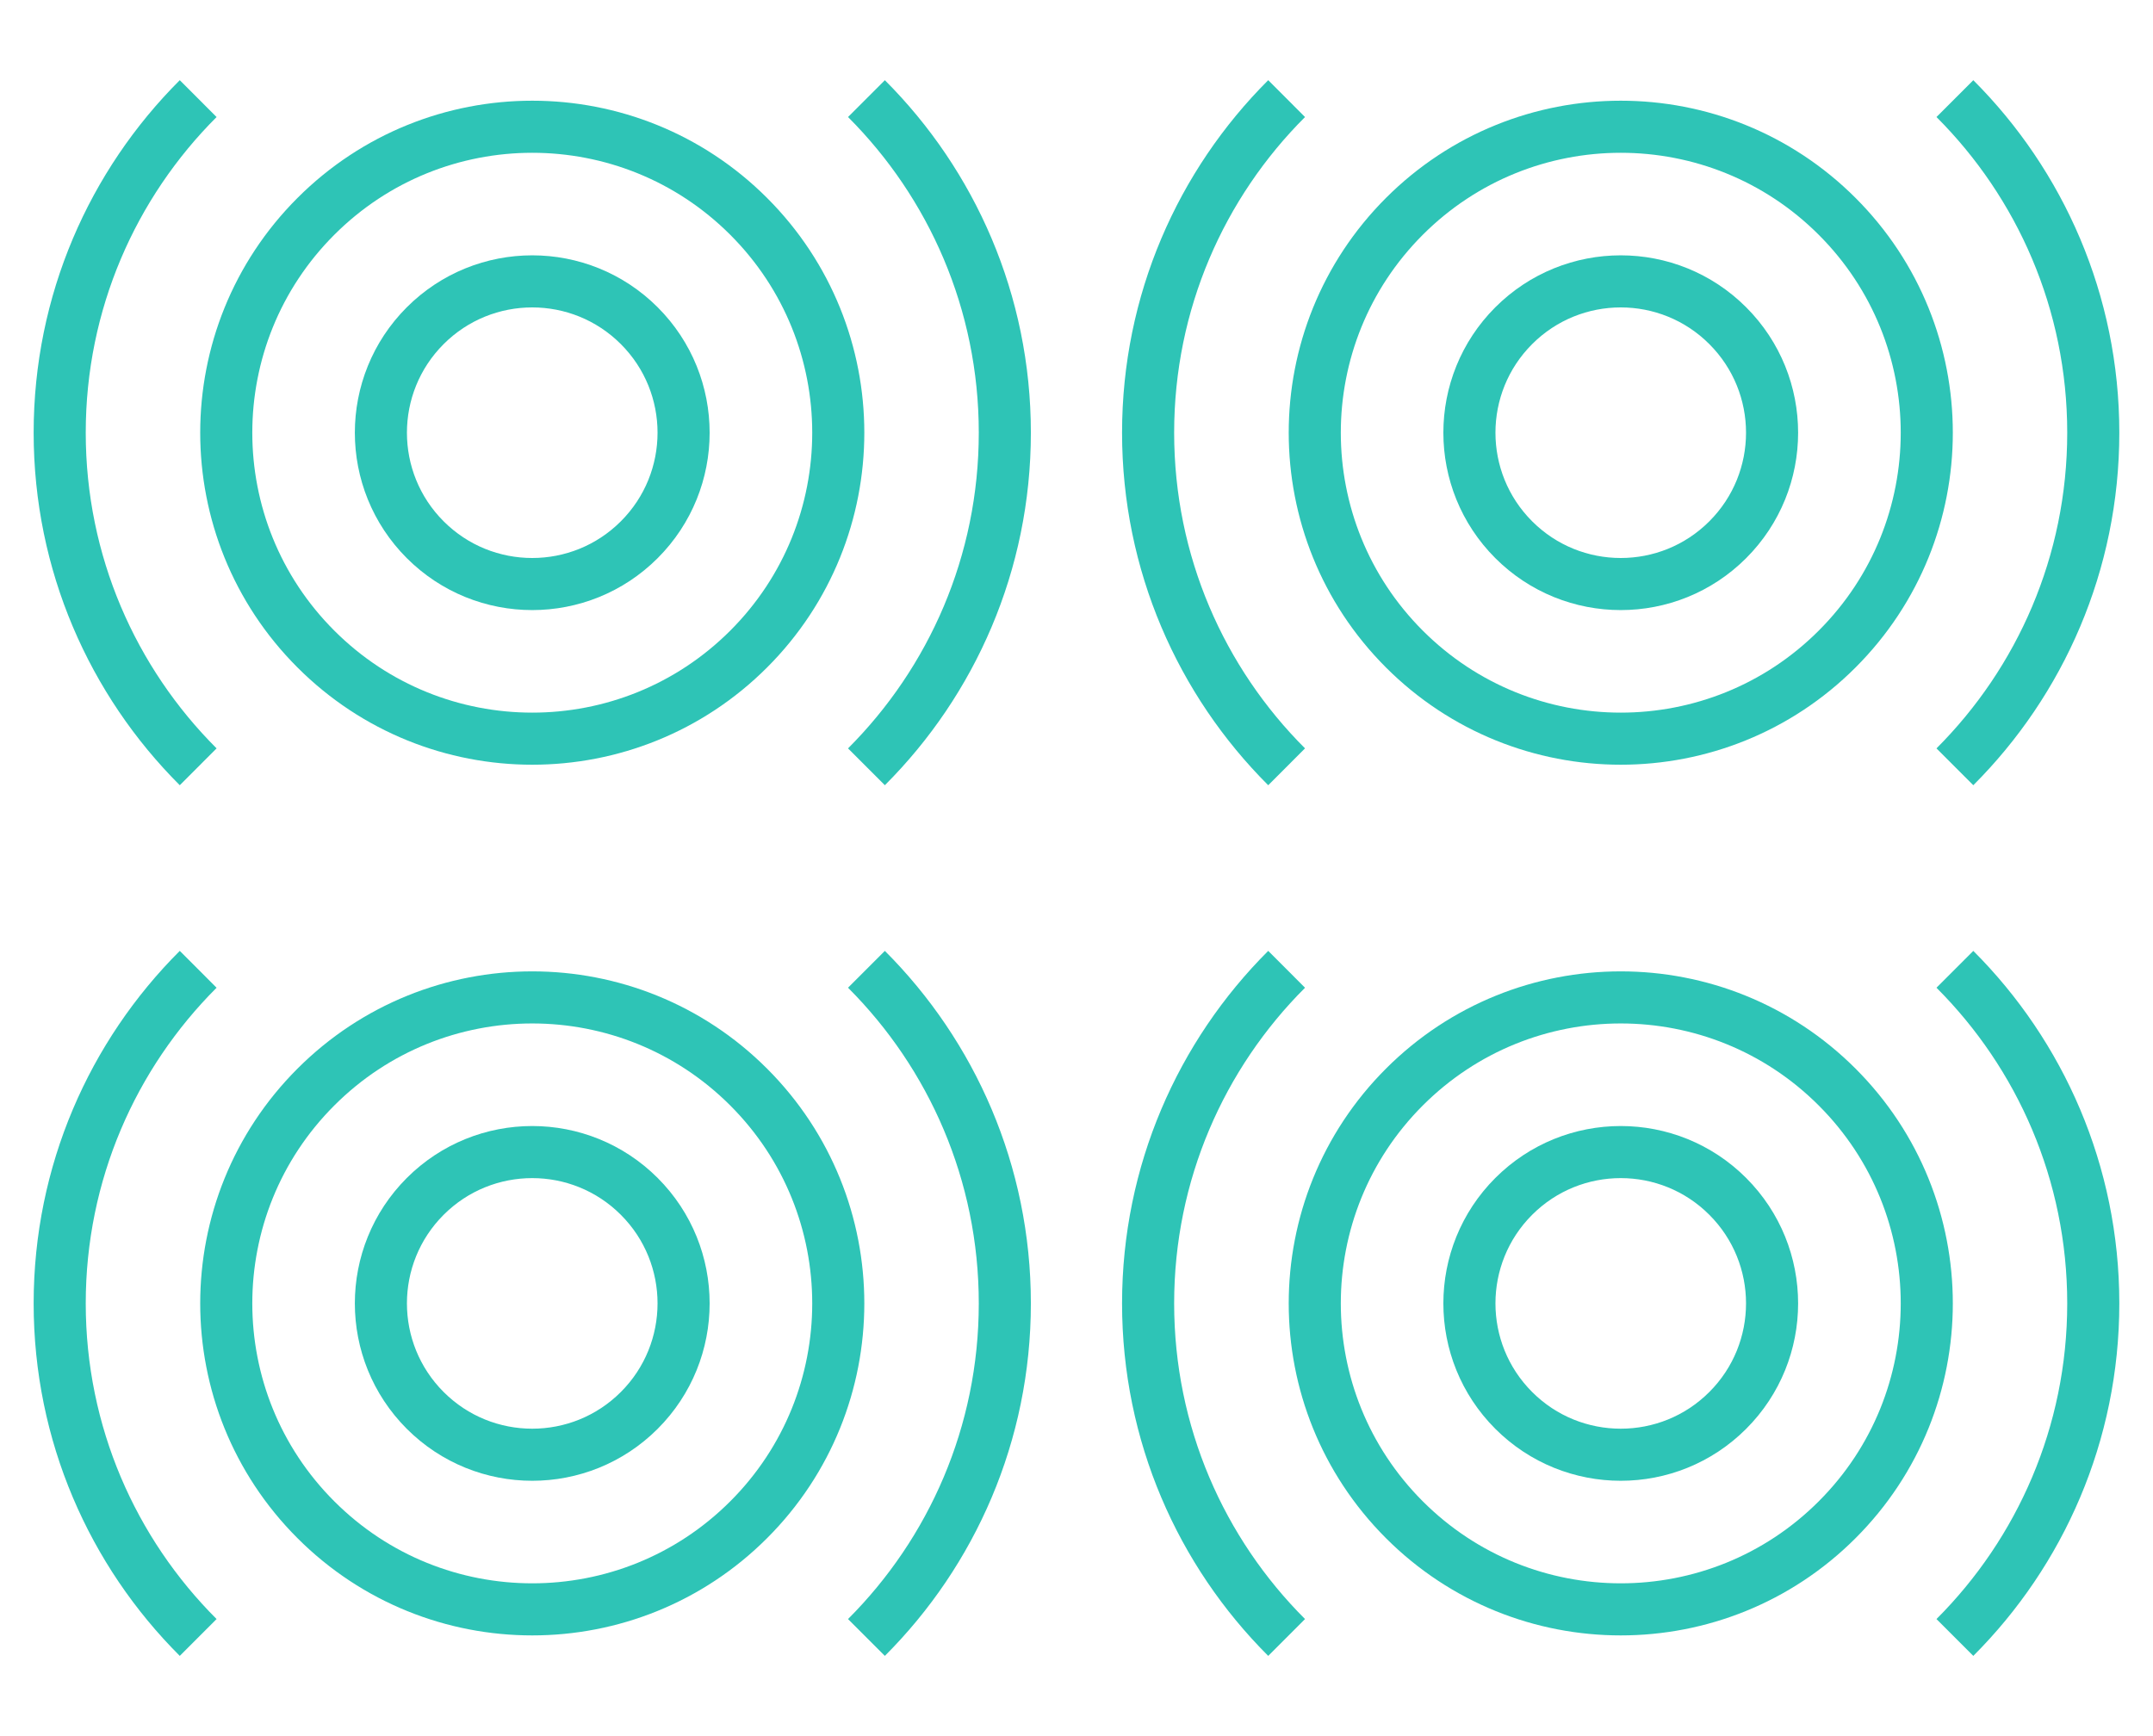 <svg width="62" height="50" viewBox="0 0 62 50" fill="none" xmlns="http://www.w3.org/2000/svg">
<g clip-path="url(#clip0_417_140)">
<path d="M21.559 18.693C25 15.252 25 9.672 21.559 6.231C18.117 2.79 12.538 2.79 9.097 6.231C5.655 9.672 5.655 15.252 9.097 18.693C12.538 22.134 18.117 22.134 21.559 18.693Z" stroke="#2EC4B6" stroke-width="1.5" stroke-miterlimit="22.93"/>
<path d="M18.409 15.544C20.111 13.842 20.111 11.082 18.409 9.38C16.707 7.678 13.947 7.678 12.245 9.38C10.543 11.082 10.543 13.842 12.245 15.544C13.947 17.246 16.707 17.246 18.409 15.544Z" stroke="#2EC4B6" stroke-width="1.5" stroke-miterlimit="22.93"/>
<path d="M5.707 22.084C3.243 19.622 1.719 16.221 1.719 12.462C1.719 8.703 3.243 5.301 5.707 2.84" stroke="#2EC4B6" stroke-width="1.5" stroke-miterlimit="22.93"/>
<path d="M24.951 2.84C27.412 5.301 28.936 8.703 28.936 12.462C28.936 16.221 27.412 19.622 24.951 22.084" stroke="#2EC4B6" stroke-width="1.5" stroke-miterlimit="22.93"/>
<path d="M21.559 43.769C25 40.328 25 34.748 21.559 31.307C18.117 27.865 12.538 27.865 9.097 31.307C5.655 34.748 5.655 40.328 9.097 43.769C12.538 47.21 18.117 47.21 21.559 43.769Z" stroke="#2EC4B6" stroke-width="1.5" stroke-miterlimit="22.93"/>
<path d="M18.409 40.62C20.111 38.917 20.111 36.158 18.409 34.456C16.707 32.754 13.947 32.754 12.245 34.456C10.543 36.158 10.543 38.917 12.245 40.62C13.947 42.322 16.707 42.322 18.409 40.62Z" stroke="#2EC4B6" stroke-width="1.5" stroke-miterlimit="22.93"/>
<path d="M5.707 47.159C3.243 44.698 1.719 41.296 1.719 37.538C1.719 33.779 3.243 30.377 5.707 27.916" stroke="#2EC4B6" stroke-width="1.5" stroke-miterlimit="22.93"/>
<path d="M24.951 27.916C27.412 30.377 28.936 33.779 28.936 37.538C28.936 41.296 27.412 44.698 24.951 47.159" stroke="#2EC4B6" stroke-width="1.5" stroke-miterlimit="22.93"/>
<path d="M52.904 18.693C56.346 15.252 56.346 9.672 52.904 6.231C49.463 2.79 43.884 2.79 40.442 6.231C37.001 9.672 37.001 15.252 40.442 18.693C43.884 22.134 49.463 22.134 52.904 18.693Z" stroke="#2EC4B6" stroke-width="1.5" stroke-miterlimit="22.93"/>
<path d="M49.754 15.544C51.456 13.842 51.456 11.082 49.754 9.38C48.053 7.678 45.293 7.678 43.591 9.38C41.889 11.082 41.889 13.842 43.591 15.544C45.293 17.246 48.053 17.246 49.754 15.544Z" stroke="#2EC4B6" stroke-width="1.5" stroke-miterlimit="22.93"/>
<path d="M37.051 22.084C34.586 19.623 33.062 16.221 33.062 12.462C33.062 8.703 34.586 5.301 37.051 2.84" stroke="#2EC4B6" stroke-width="1.5" stroke-miterlimit="22.93"/>
<path d="M56.295 2.84C58.756 5.301 60.28 8.703 60.28 12.462C60.28 16.221 58.756 19.623 56.295 22.084" stroke="#2EC4B6" stroke-width="1.5" stroke-miterlimit="22.93"/>
<path d="M52.904 43.769C56.346 40.328 56.346 34.748 52.904 31.307C49.463 27.865 43.884 27.865 40.442 31.307C37.001 34.748 37.001 40.328 40.442 43.769C43.884 47.21 49.463 47.21 52.904 43.769Z" stroke="#2EC4B6" stroke-width="1.5" stroke-miterlimit="22.93"/>
<path d="M49.754 40.62C51.456 38.918 51.456 36.158 49.754 34.456C48.053 32.754 45.293 32.754 43.591 34.456C41.889 36.158 41.889 38.918 43.591 40.62C45.293 42.322 48.053 42.322 49.754 40.62Z" stroke="#2EC4B6" stroke-width="1.5" stroke-miterlimit="22.93"/>
<path d="M37.051 47.159C34.586 44.698 33.062 41.296 33.062 37.538C33.062 33.779 34.586 30.377 37.051 27.916" stroke="#2EC4B6" stroke-width="1.5" stroke-miterlimit="22.93"/>
<path d="M56.295 27.916C58.756 30.377 60.28 33.779 60.28 37.538C60.28 41.296 58.756 44.698 56.295 47.159" stroke="#2EC4B6" stroke-width="1.5" stroke-miterlimit="22.93"/>
</g>
<defs>
<clipPath id="clip0_417_140">
<rect width="61" height="50" fill="white" transform="translate(0.5)"/>
</clipPath>
</defs>
</svg>
